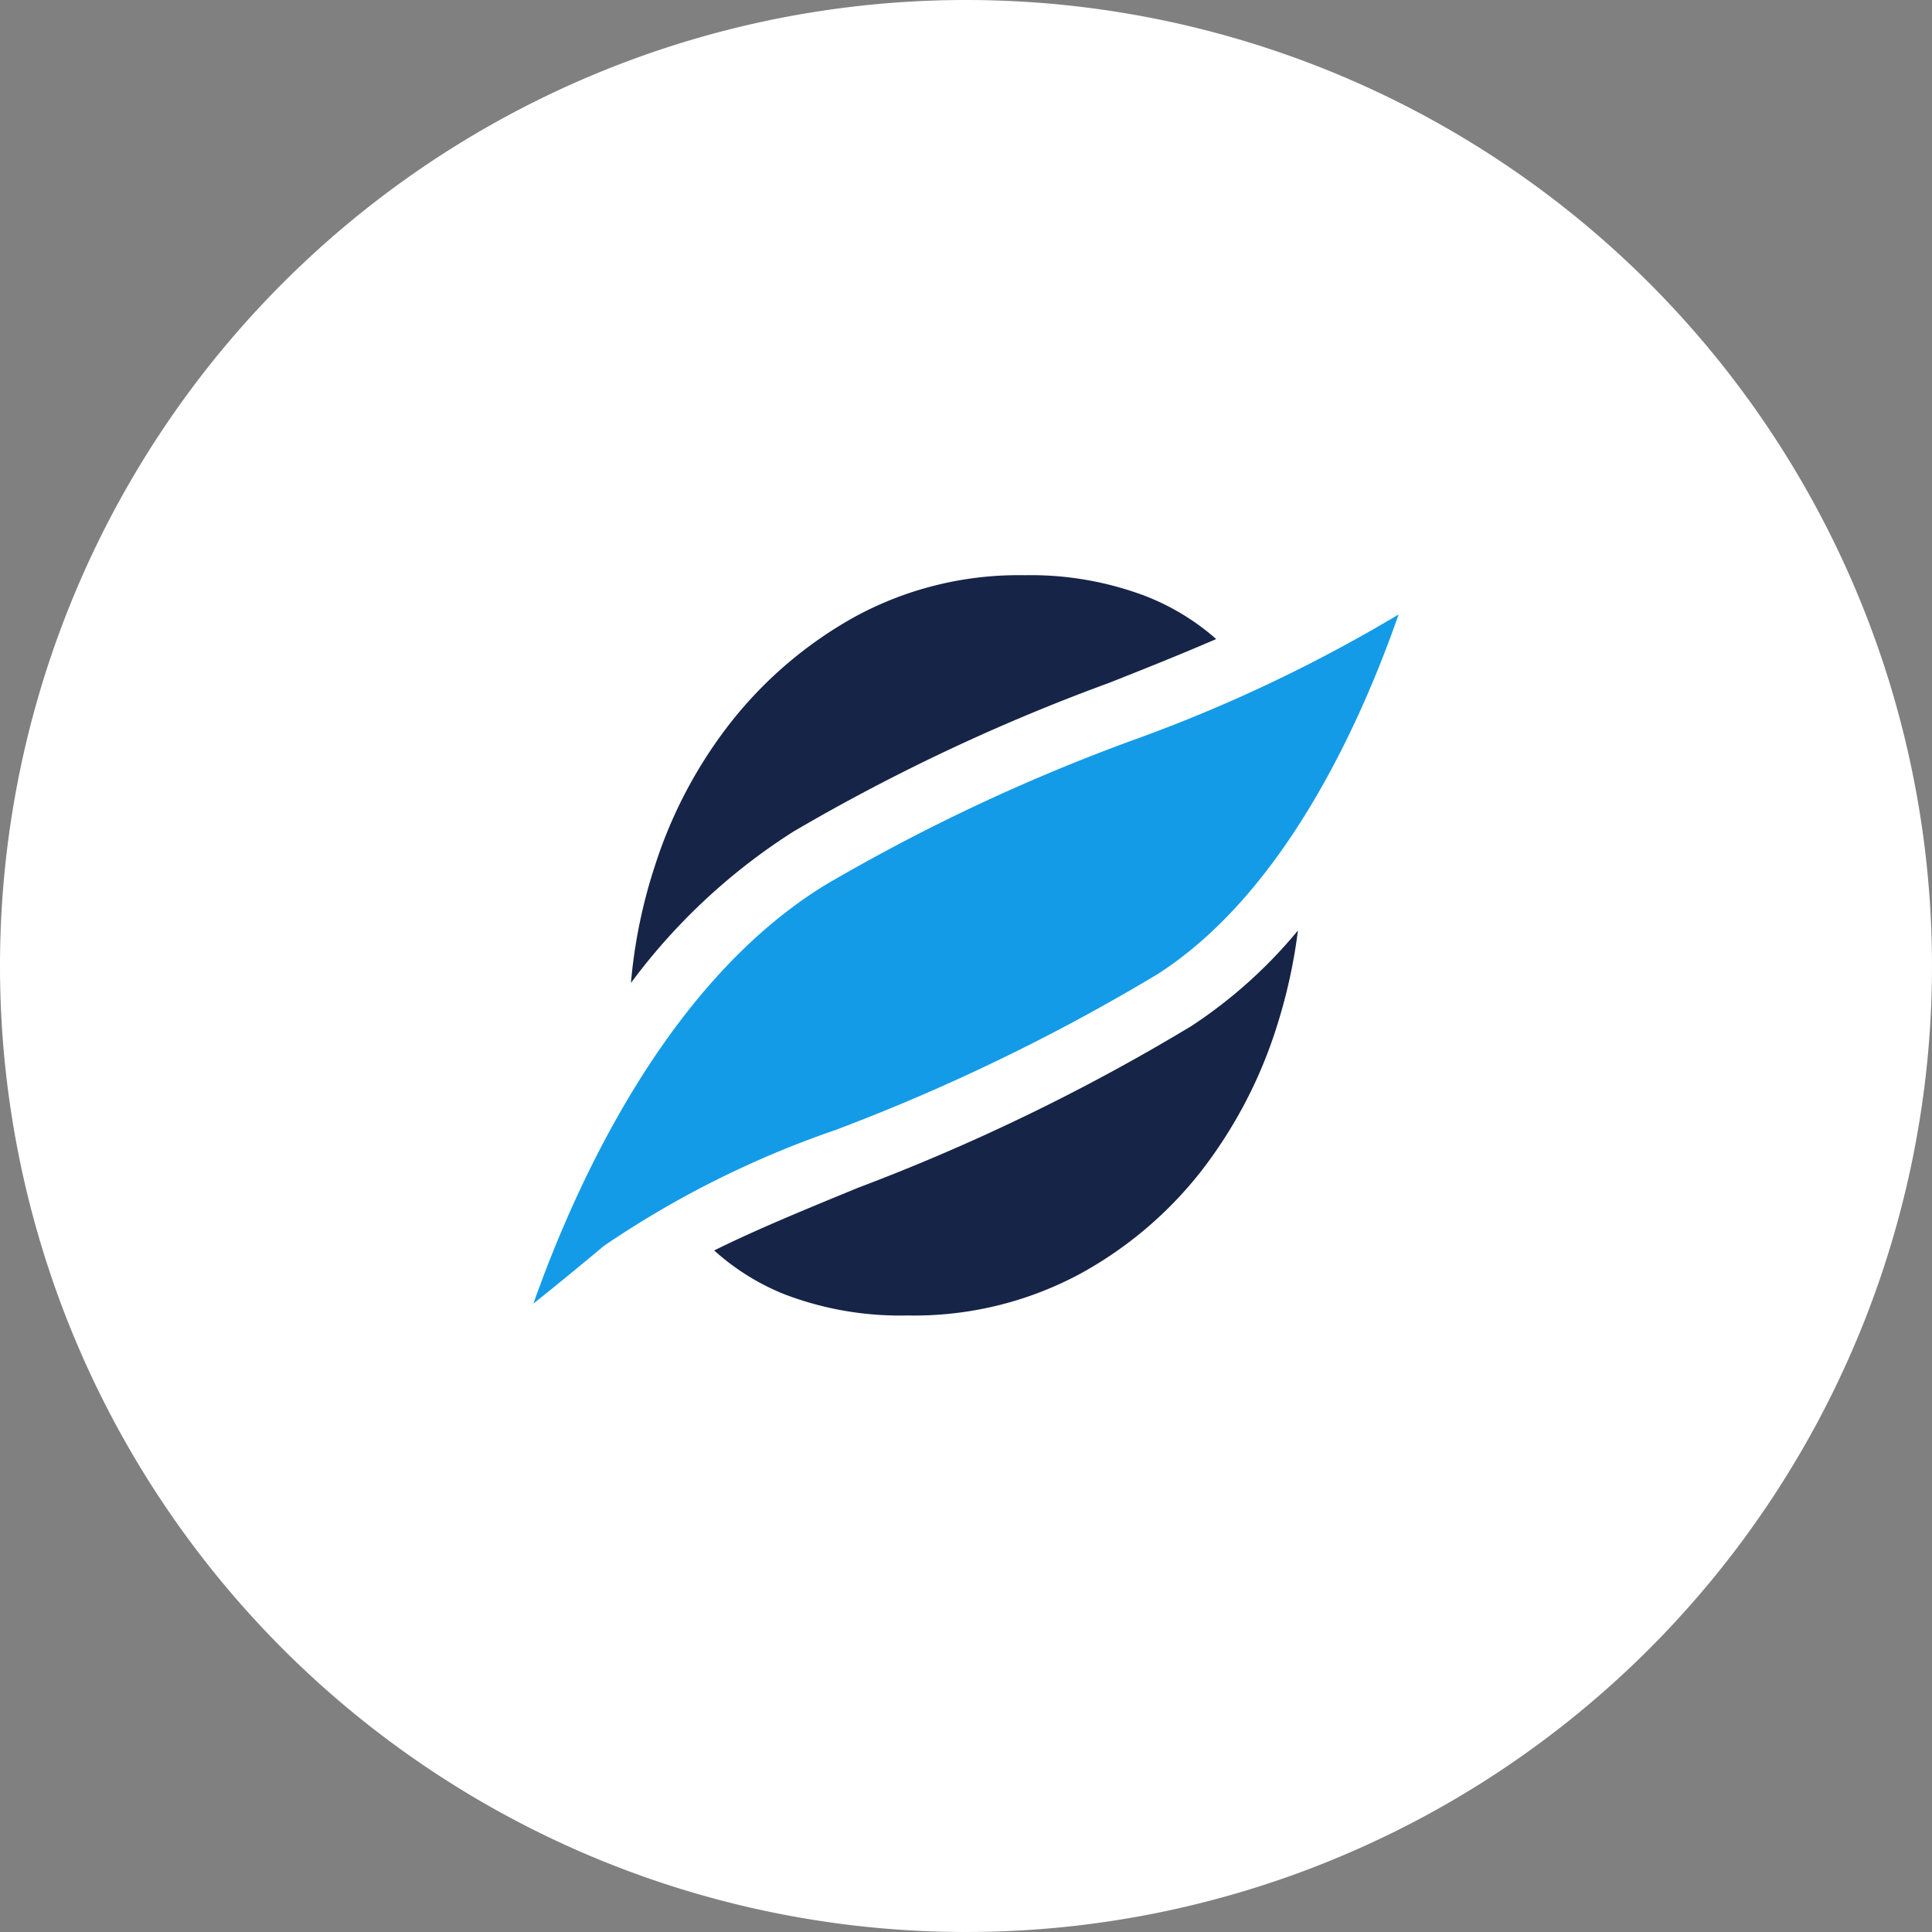 <svg xmlns="http://www.w3.org/2000/svg" width="52" height="52" viewBox="0 0 52 52"><rect x="0" y="0" width="52" height="52" fill="#808080" stroke="none"/><g id="icon-p-pronto-logo" transform="translate(-58 287)"><g id="Group_16975" data-name="Group 16975" transform="translate(58 -287)"><path id="Path_23693" data-name="Path 23693" d="M26,0A26,26,0,1,1,0,26,26,26,0,0,1,26,0Z" transform="translate(0 0)" fill="#fff"></path><g id="pronto-logo" transform="translate(14.356 15.478)"><path id="Path_20404" data-name="Path 20404" d="M232.671,190.624c.538-.431,1.175-.949,1.9-1.556a26.117,26.117,0,0,1,6.226-3.116,53.584,53.584,0,0,0,8.679-4.2c3.449-2.213,5.5-6.86,6.483-9.678a40.8,40.8,0,0,1-7.17,3.39,51.1,51.1,0,0,0-8.24,3.878C236.259,181.955,233.8,187.434,232.671,190.624Z" transform="translate(-232.671 -171.014)" fill="#139be8"></path><g id="Group_13984" data-name="Group 13984" transform="translate(2.626)"><path id="Path_247" data-name="Path 247" d="M245.835,175.432a52.614,52.614,0,0,1,8.495-4c.977-.387,1.935-.769,2.876-1.177a6.4,6.4,0,0,0-1.867-1.143,8.714,8.714,0,0,0-3.289-.575,9.215,9.215,0,0,0-4.535,1.1,11.107,11.107,0,0,0-3.346,2.826,12.339,12.339,0,0,0-2.066,3.883,13.963,13.963,0,0,0-.649,3.165A16.343,16.343,0,0,1,245.835,175.432Z" transform="translate(-241.454 -168.533)" fill="#162447"></path><path id="Path_248" data-name="Path 248" d="M261.79,203.107a54.863,54.863,0,0,1-8.949,4.343c-1.463.6-2.8,1.152-3.891,1.695a6.321,6.321,0,0,0,1.879,1.175,8.7,8.7,0,0,0,3.309.575,9.436,9.436,0,0,0,4.621-1.1,10.573,10.573,0,0,0,3.327-2.822,12.448,12.448,0,0,0,2.015-3.885,14.438,14.438,0,0,0,.56-2.555A12.876,12.876,0,0,1,261.79,203.107Z" transform="translate(-246.709 -190.967)" fill="#162447"></path></g></g></g></g></svg>